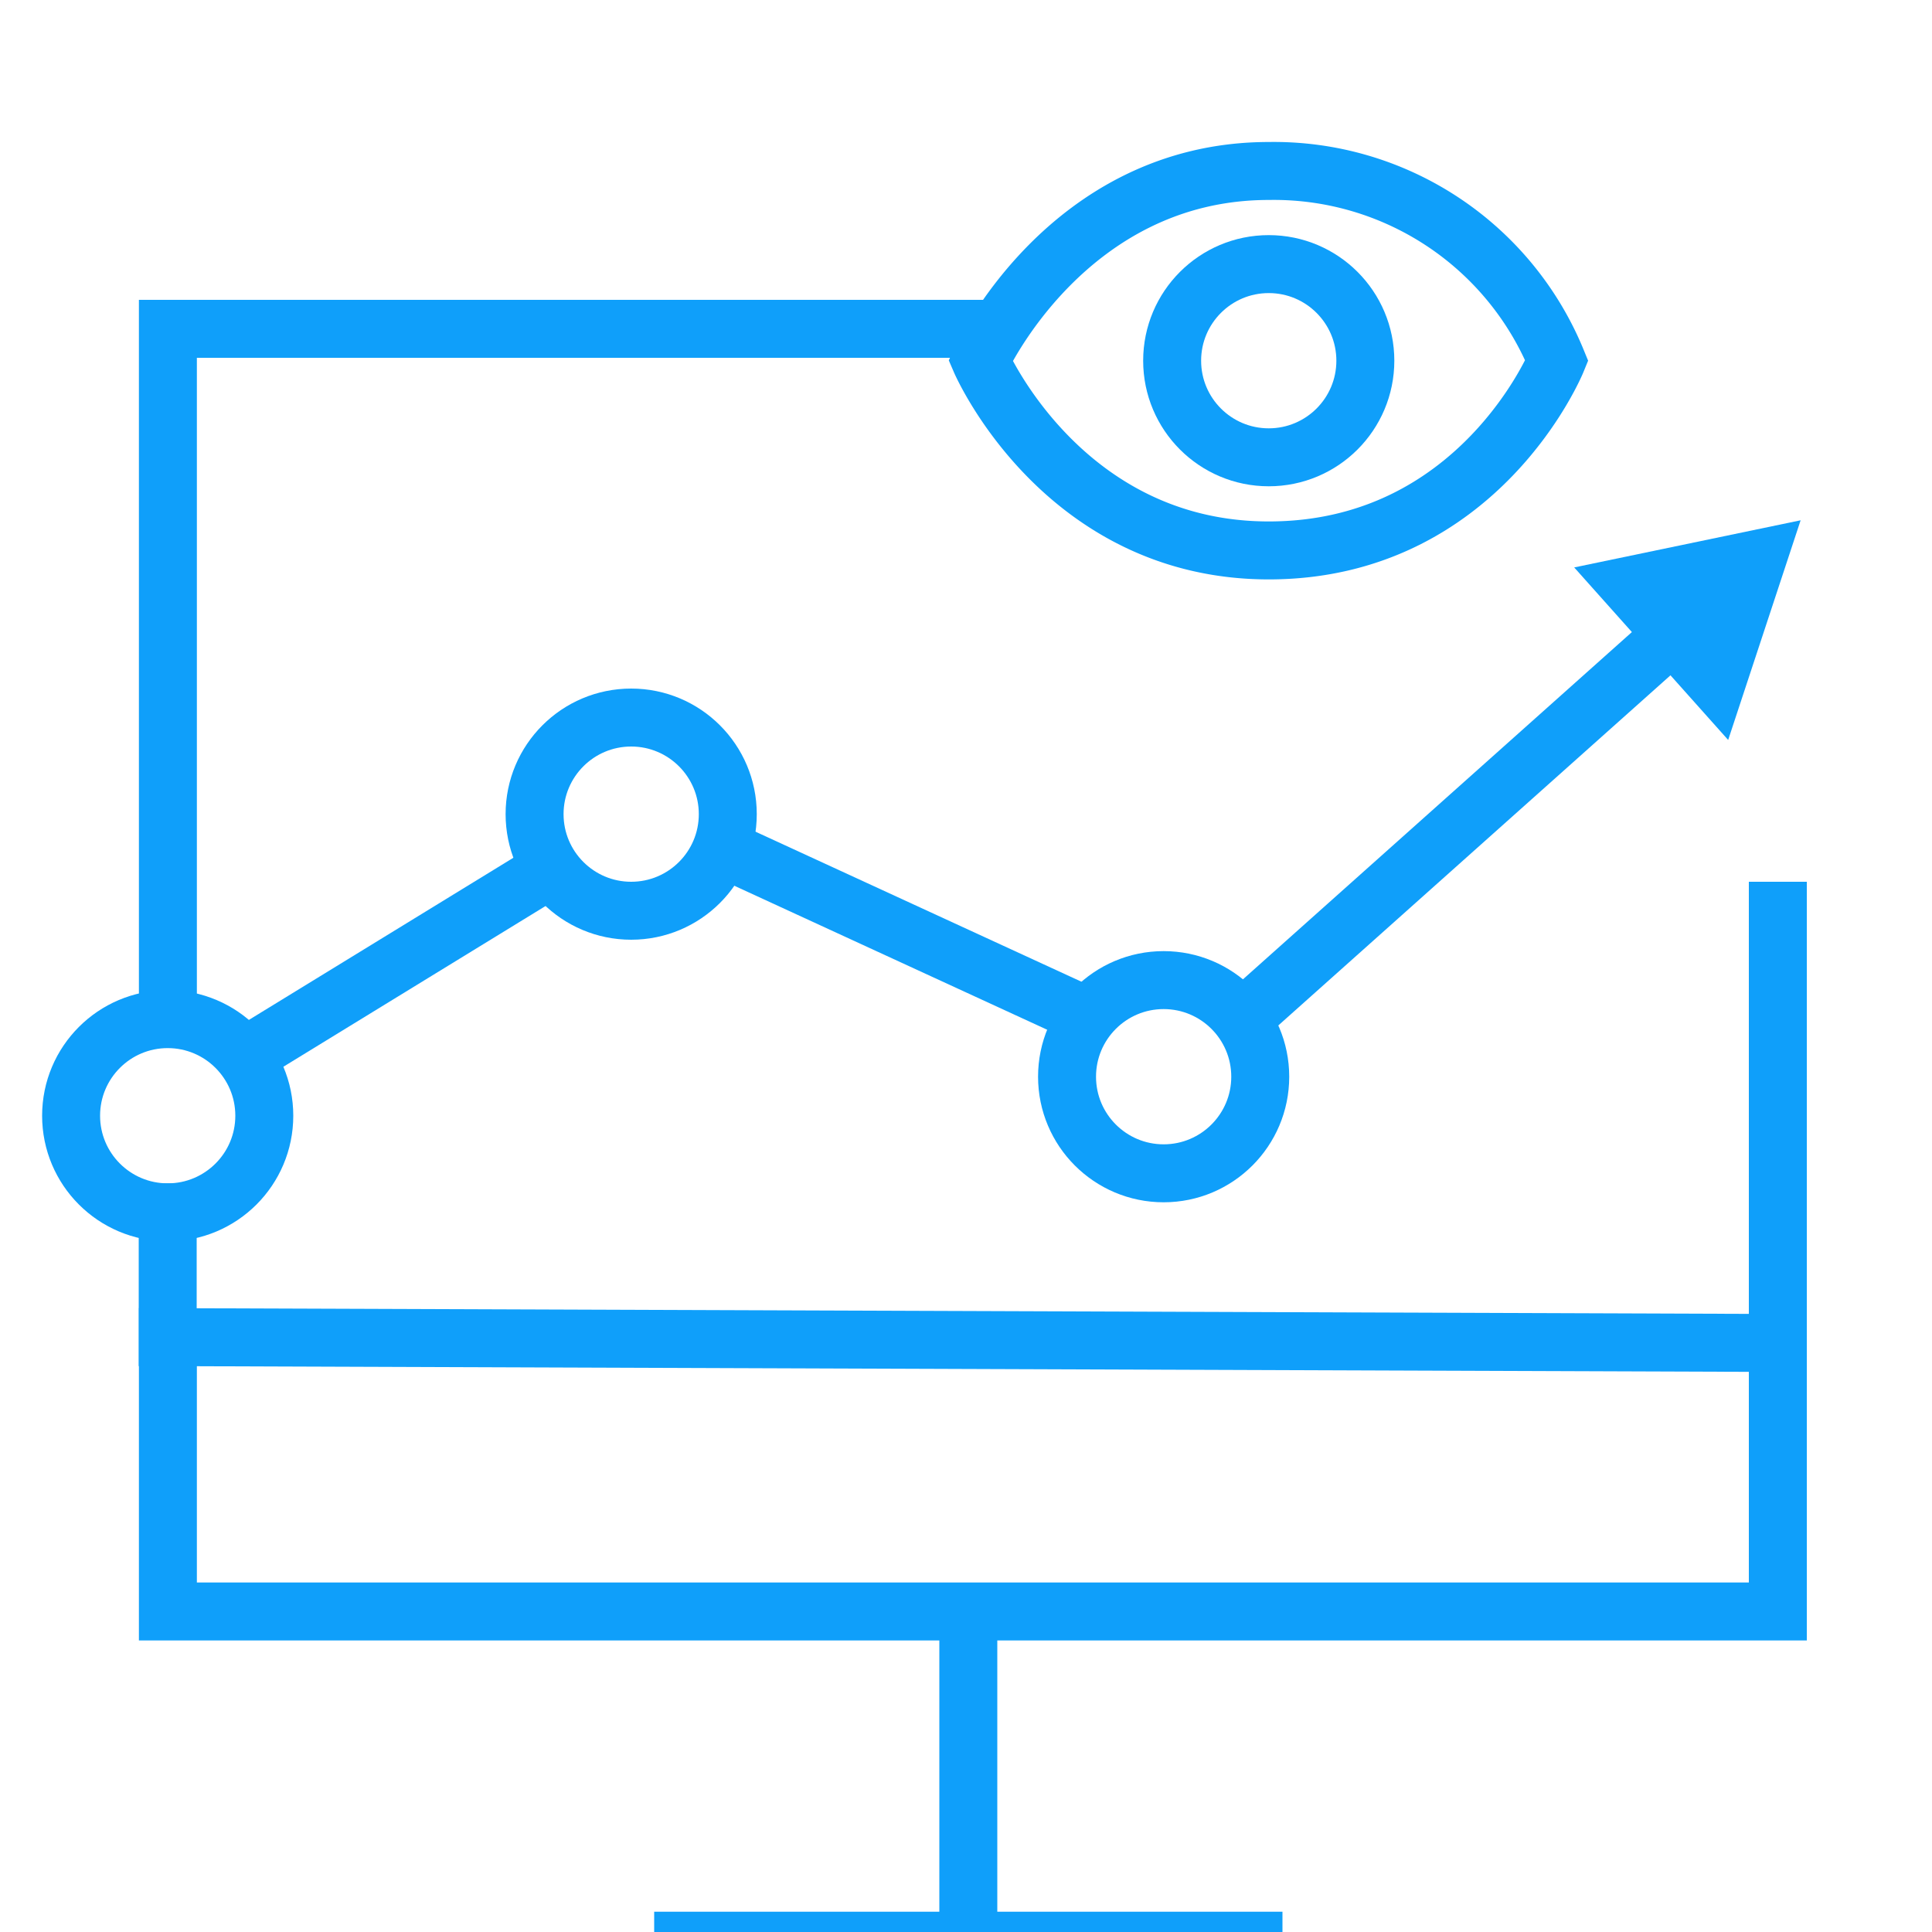 <svg id="ICONS" xmlns="http://www.w3.org/2000/svg" width="100" height="100" viewBox="0 0 100 100" fill="#0f9ffa"><defs><style>.cls-1,.cls-2{fill:none;stroke:#0f9ffa;stroke-miterlimit:10;stroke-width:3px;}.cls-1{stroke-linecap:square;}</style></defs><title>Predictive analytics</title><line class="cls-1" x1="50.12" y1="84.98" x2="50.12" y2="98.88"/><line class="cls-1" x1="35.36" y1="100.45" x2="64.88" y2="100.45"/><polyline class="cls-1" points="8.69 51.69 8.69 17.02 50 17.02"/><polyline class="cls-1" points="92.02 47.14 92.02 83.41 8.69 83.41 8.69 69.21 91.65 69.51"/><circle class="cls-1" cx="8.68" cy="57.75" r="5"/><circle class="cls-1" cx="32.67" cy="42.14" r="5"/><circle class="cls-1" cx="60.23" cy="55.73" r="5"/><line class="cls-1" x1="64.94" y1="52.16" x2="86.77" y2="32.67"/><polygon points="89.45 38.3 93.2 26.93 81.48 29.37 89.45 38.3"/><line class="cls-1" x1="38.28" y1="44.32" x2="54.77" y2="51.91"/><line class="cls-1" x1="14.35" y1="53.65" x2="28.41" y2="45.03"/><line class="cls-1" x1="8.68" y1="69.21" x2="8.68" y2="62.75"/><circle class="cls-2" cx="65.67" cy="18.67" r="5"/><path class="cls-2" d="M80.58,18.67s-4,9.82-14.91,9.82c-10.69,0-14.92-9.82-14.92-9.82s4.46-9.82,14.92-9.82A15.83,15.83,0,0,1,80.58,18.67Z"/></svg>